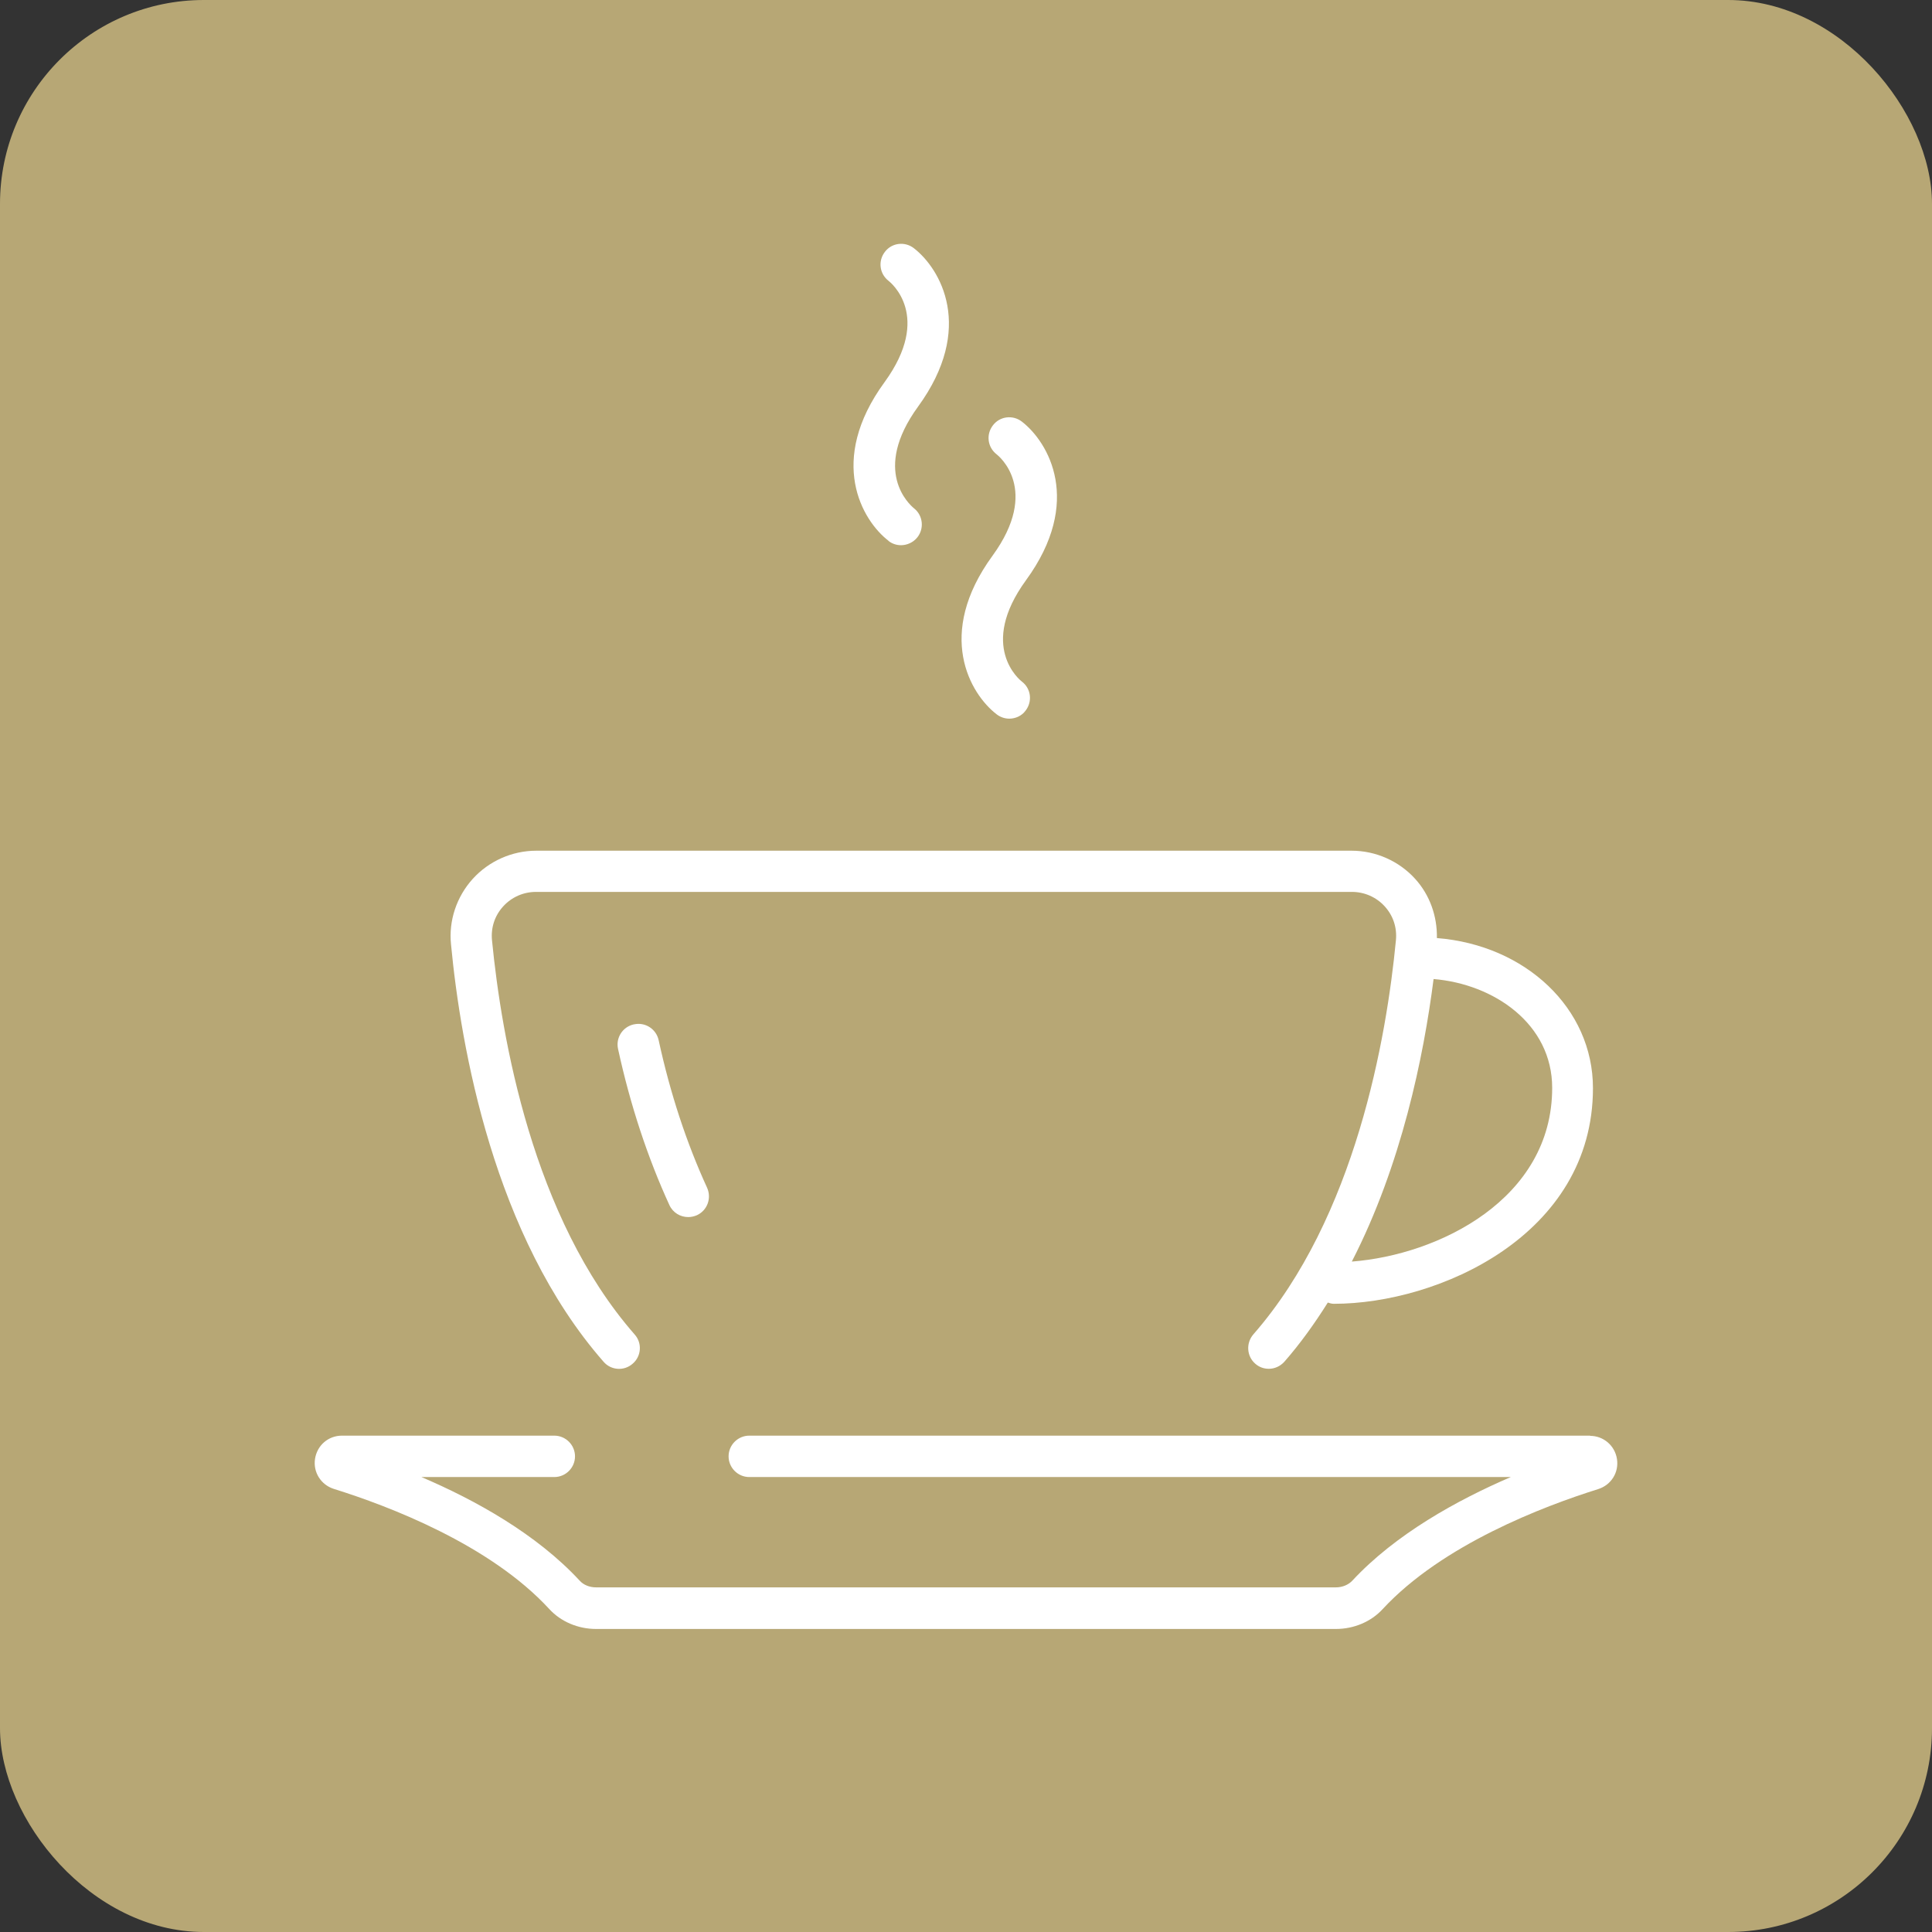 <?xml version="1.0" encoding="UTF-8"?> <svg xmlns="http://www.w3.org/2000/svg" id="Layer_2" data-name="Layer 2" viewBox="0 0 93.34 93.34"><rect x="0" y="0" width="93.34" height="93.34" fill="#333333" stroke="none"/><defs><style> .cls-1 { fill: #b7a775; } .cls-2 { fill: #fff; } </style></defs><g id="Palvelut"><g><rect class="cls-1" width="93.34" height="93.34" rx="9.85" ry="9.85"></rect><g><path class="cls-2" d="M42.92,26.13c.18.14.39.21.61.21.29,0,.59-.13.79-.38.34-.43.27-1.06-.16-1.4-.22-.18-2.06-1.81.19-4.91,2.77-3.8,1.08-6.67-.2-7.66-.44-.34-1.07-.26-1.4.18-.34.44-.26,1.06.18,1.4.09.07,2.13,1.7-.2,4.9-2.77,3.8-1.08,6.68.2,7.66Z"></path><path class="cls-2" d="M48.15,34.51c.18.14.4.21.61.21.3,0,.6-.13.79-.39.34-.44.26-1.07-.18-1.4-.09-.07-2.13-1.7.2-4.9,2.77-3.8,1.08-6.67-.2-7.66-.44-.34-1.07-.26-1.4.18-.34.44-.26,1.06.18,1.4.09.07,2.13,1.7-.2,4.9-2.77,3.8-1.08,6.68.2,7.66Z"></path><path class="cls-2" d="M76.83,69.36h-40.63c-.55,0-1,.45-1,1s.45,1,1,1h36.79c-2.6,1.12-5.57,2.76-7.66,5.01-.19.2-.48.32-.79.32H28.8c-.32,0-.61-.12-.79-.32-2.09-2.26-5.05-3.9-7.65-5.01h6.42c.55,0,1-.45,1-1s-.45-1-1-1h-10.26c-.66,0-1.2.47-1.3,1.12-.1.64.28,1.25.9,1.45,2.66.83,7.55,2.69,10.42,5.81.56.61,1.39.96,2.26.96h35.74c.87,0,1.7-.35,2.26-.96,2.88-3.11,7.77-4.97,10.42-5.8.62-.2,1-.8.9-1.45-.1-.65-.65-1.12-1.3-1.12Z"></path><path class="cls-2" d="M30.57,65.88c.42-.36.46-1,.09-1.41-4.94-5.64-6.43-14.35-6.89-19.04-.06-.61.13-1.19.54-1.64.41-.45.98-.7,1.59-.7h39.41c.61,0,1.18.25,1.59.7.41.45.6,1.03.54,1.64-.45,4.69-1.95,13.39-6.89,19.04-.36.42-.32,1.05.09,1.41.19.17.42.25.66.25.28,0,.55-.12.75-.34.78-.89,1.47-1.86,2.1-2.86.09.03.19.06.29.06,5.05,0,12.52-3.31,12.52-10.42,0-3.85-3.25-6.91-7.54-7.25.02-1.05-.34-2.08-1.05-2.86-.78-.86-1.9-1.36-3.07-1.36H25.91c-1.17,0-2.29.5-3.07,1.36-.78.86-1.17,2.02-1.05,3.17.47,4.93,2.06,14.1,7.37,20.16.36.42,1,.46,1.41.09ZM74.99,52.56c0,5.38-5.5,8.07-9.68,8.39,2.4-4.67,3.47-9.9,3.95-13.65,2.91.24,5.73,2.16,5.73,5.26Z"></path><path class="cls-2" d="M30.62,49.49c-.54.12-.88.65-.76,1.19.59,2.71,1.43,5.25,2.48,7.54.17.37.53.58.91.58.14,0,.28-.03.42-.09.5-.23.72-.82.49-1.33-.99-2.16-1.78-4.55-2.34-7.13-.12-.54-.65-.88-1.19-.76Z"></path></g></g></g></svg> 